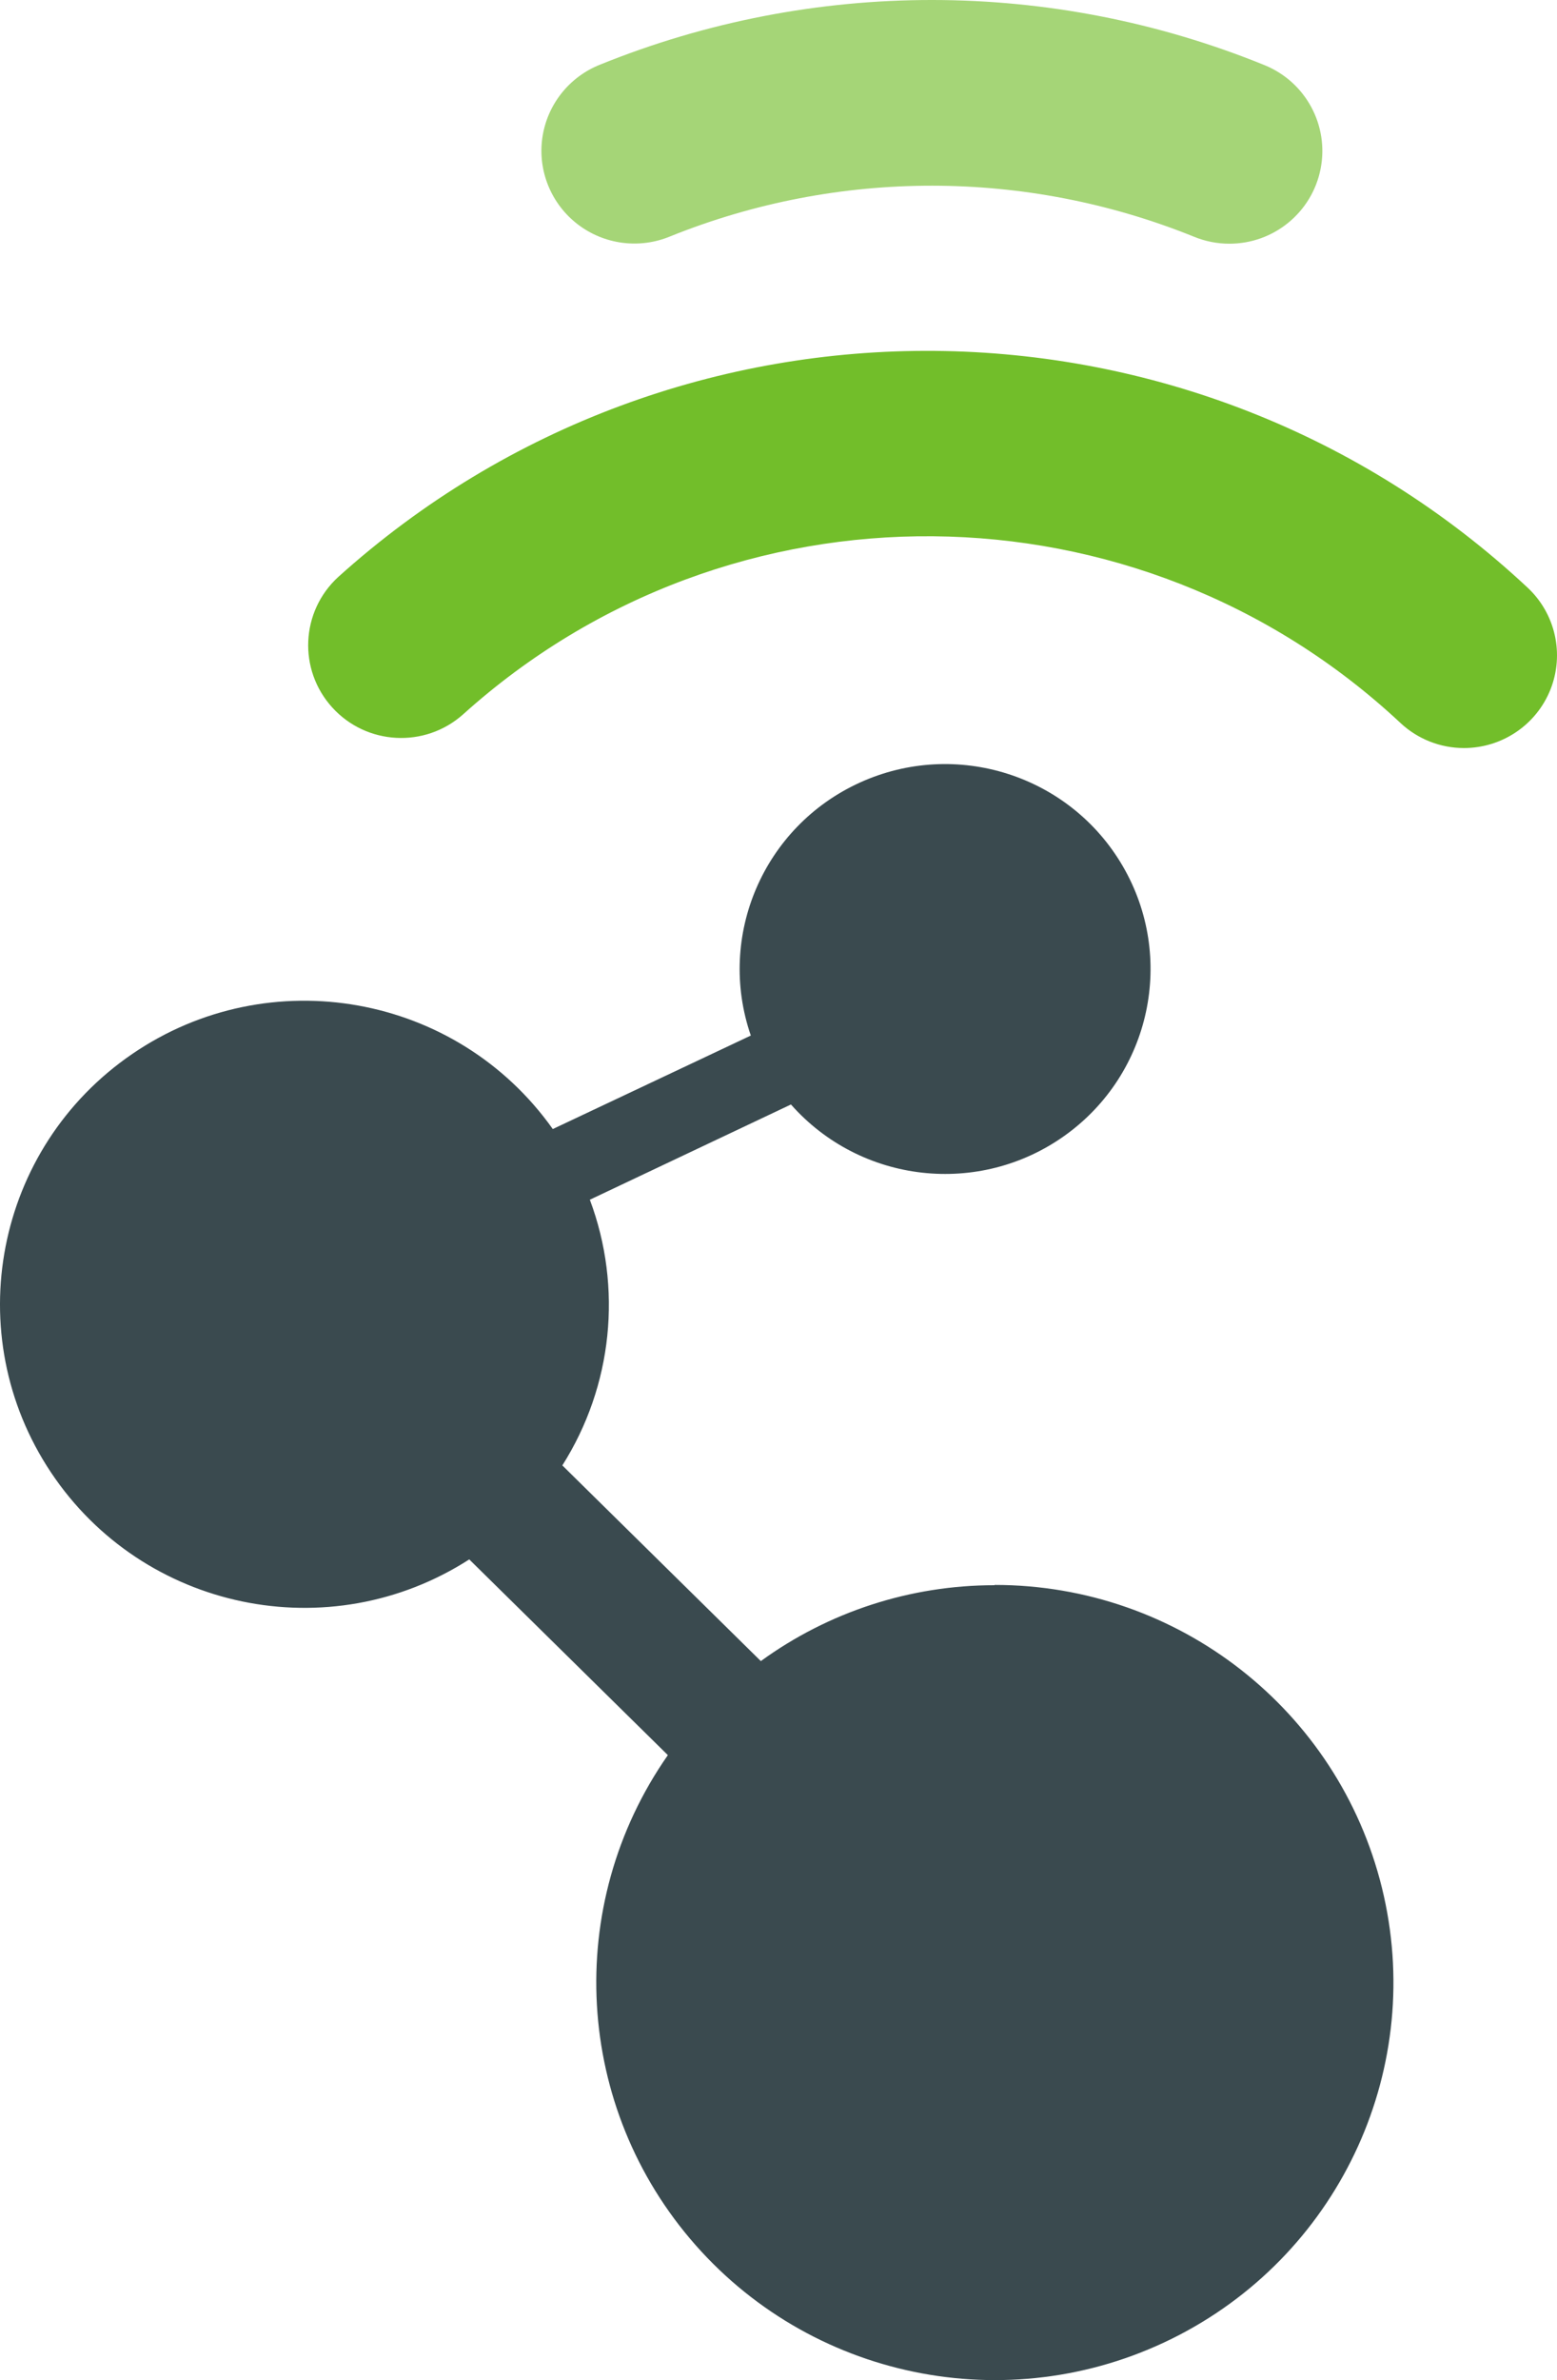<?xml version="1.0" encoding="UTF-8"?>
<svg width="55px" height="84px" viewBox="0 0 55 84" version="1.1" xmlns="http://www.w3.org/2000/svg" xmlns:xlink="http://www.w3.org/1999/xlink">
    <title>Connectivity Icon</title>
    <g id="Page-1" stroke="none" stroke-width="1" fill="none" fill-rule="evenodd">
        <g id="01-Homepage" transform="translate(-695, -1696)" fill-rule="nonzero">
            <g id="Services" transform="translate(0, 1370)">
                <g id="Connectivity-Icon" transform="translate(695, 326)">
                    <path d="M35.13,55.946 C32.163,55.945 29.273,56.883 26.876,58.624 L19.864,51.718 C21.64,48.915 21.999,45.446 20.836,42.341 L27.94,38.98 C30.408,41.772 34.598,42.242 37.627,40.067 C40.656,37.892 41.535,33.782 39.659,30.565 C37.784,27.348 33.765,26.075 30.37,27.621 C26.974,29.167 25.31,33.029 26.522,36.547 L19.527,39.847 C16.134,35.065 9.516,33.884 4.67,37.198 C-0.177,40.511 -1.455,47.089 1.801,51.966 C5.056,56.842 11.637,58.209 16.576,55.035 L23.592,61.943 C19.884,67.245 20.289,74.385 24.572,79.237 C28.856,84.088 35.91,85.397 41.658,82.406 C47.406,79.415 50.361,72.898 48.815,66.622 C47.269,60.346 41.622,55.934 35.138,55.936 L35.13,55.946 Z" id="Path" fill="#3A4A4F"></path>
                    <path d="M51.714,26.4 C50.881,26.401 50.078,26.084 49.47,25.515 C40.19,16.844 25.789,16.715 16.353,25.217 C15.006,26.412 12.944,26.3 11.735,24.967 C10.525,23.634 10.62,21.579 11.948,20.363 C23.919,9.58 42.186,9.743 53.961,20.739 C54.945,21.657 55.265,23.081 54.77,24.331 C54.274,25.58 53.062,26.4 51.714,26.4 L51.714,26.4 Z" id="Combined-Shape" fill="#72BE2A"></path>
                    <path d="M43.425,8.601 C42.998,8.601 42.575,8.518 42.18,8.356 C36.248,5.958 29.614,5.953 23.679,8.341 C22.59,8.796 21.34,8.633 20.405,7.915 C19.47,7.197 18.993,6.033 19.157,4.868 C19.322,3.703 20.101,2.715 21.198,2.281 C28.725,-0.767 37.149,-0.76 44.671,2.3 C46.124,2.892 46.953,4.427 46.649,5.962 C46.345,7.498 44.993,8.604 43.423,8.601 L43.425,8.601 Z" id="Path" fill="#A5D577"></path>
                </g>
            </g>
        </g>
    </g>
</svg>